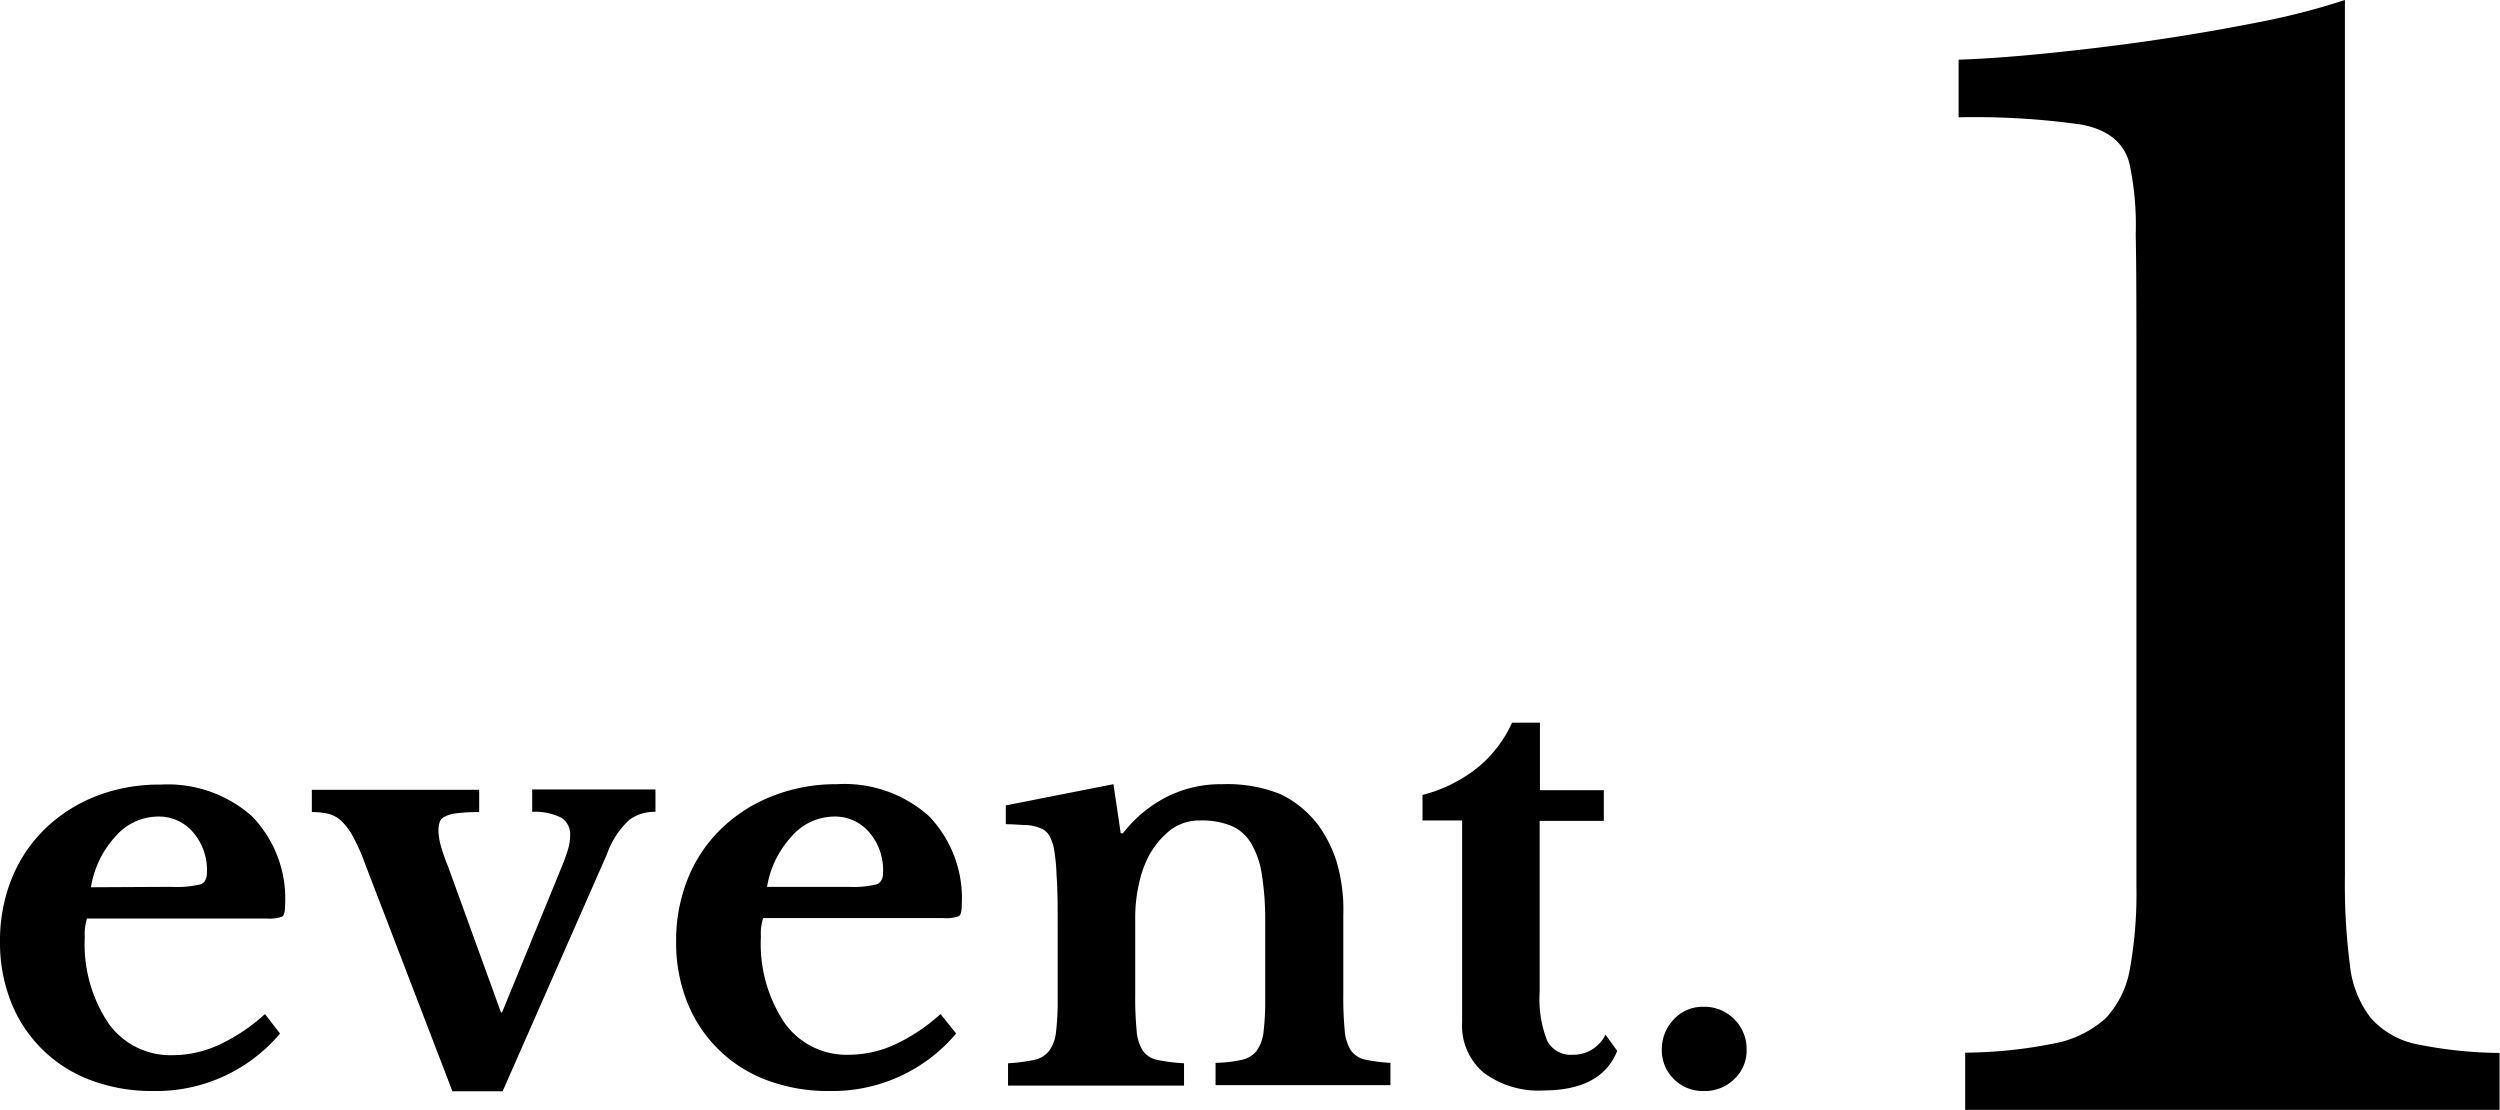 <svg xmlns="http://www.w3.org/2000/svg" viewBox="0 0 179.26 79.56"><defs><style>.cls-1{isolation:isolate;}</style></defs><g id="レイヤー_2" data-name="レイヤー 2"><g id="レイヤー_1-2" data-name="レイヤー 1"><g id="グループ_133" data-name="グループ 133"><g id="event." class="cls-1"><g class="cls-1"><path d="M20.08,74.11A11.61,11.61,0,0,1,11,78.23a12.43,12.43,0,0,1-4.5-.78A9.8,9.8,0,0,1,.8,71.87,11.51,11.51,0,0,1,0,67.51,11.92,11.92,0,0,1,.84,63a10.36,10.36,0,0,1,2.38-3.56,11.05,11.05,0,0,1,3.64-2.34,12.33,12.33,0,0,1,4.62-.84,9.1,9.1,0,0,1,6.6,2.28,8.49,8.49,0,0,1,2.36,6.4c0,.43-.07.69-.2.78a2.61,2.61,0,0,1-1.12.14H6.24a3.6,3.6,0,0,0-.16,1.32,10.18,10.18,0,0,0,1.7,6.2,5.45,5.45,0,0,0,4.62,2.28,7.92,7.92,0,0,0,3.34-.76A13,13,0,0,0,19,72.71ZM12.32,63.59a7.15,7.15,0,0,0,2.06-.18c.31-.12.46-.41.46-.86a4.16,4.16,0,0,0-1-2.88,3.23,3.23,0,0,0-2.52-1.12A4.08,4.08,0,0,0,8.26,60a7,7,0,0,0-1.74,3.62Z"/><path d="M26.12,61.79a13.07,13.07,0,0,0-.84-1.86,4.34,4.34,0,0,0-.82-1.08,2.14,2.14,0,0,0-.92-.5,5.1,5.1,0,0,0-1.18-.12v-1.6h12v1.6a12.8,12.8,0,0,0-1.58.08,2.54,2.54,0,0,0-.88.24.73.73,0,0,0-.38.42,2.08,2.08,0,0,0-.08.58,4.41,4.41,0,0,0,.2,1.2,12.26,12.26,0,0,0,.48,1.36l3.8,10.48H36l4.28-10.44a12.49,12.49,0,0,0,.44-1.22,3.38,3.38,0,0,0,.16-1,1.43,1.43,0,0,0-.6-1.28,4.27,4.27,0,0,0-2.12-.44v-1.6H47v1.6a3.13,3.13,0,0,0-1.86.56,6.15,6.15,0,0,0-1.62,2.48l-7.48,17H32.44Z"/><path d="M68.56,74.11a11.61,11.61,0,0,1-9.08,4.12,12.43,12.43,0,0,1-4.5-.78,9.8,9.8,0,0,1-5.7-5.58,11.51,11.51,0,0,1-.8-4.36A11.92,11.92,0,0,1,49.32,63a10.36,10.36,0,0,1,2.38-3.56,11.05,11.05,0,0,1,3.64-2.34A12.33,12.33,0,0,1,60,56.23a9.1,9.1,0,0,1,6.6,2.28,8.49,8.49,0,0,1,2.36,6.4c0,.43-.07.69-.2.78a2.61,2.61,0,0,1-1.12.14H54.72a3.6,3.6,0,0,0-.16,1.32,10.18,10.18,0,0,0,1.7,6.2,5.45,5.45,0,0,0,4.62,2.28,7.92,7.92,0,0,0,3.34-.76,13,13,0,0,0,3.22-2.16ZM60.8,63.59a7.15,7.15,0,0,0,2.06-.18c.31-.12.46-.41.46-.86a4.16,4.16,0,0,0-1-2.88,3.23,3.23,0,0,0-2.52-1.12A4.08,4.08,0,0,0,56.74,60,7,7,0,0,0,55,63.59Z"/><path d="M81.4,71.31a24.89,24.89,0,0,0,.1,2.58,3.14,3.14,0,0,0,.44,1.44A1.66,1.66,0,0,0,83,76a12,12,0,0,0,1.9.24v1.6H72.28v-1.6A11.83,11.83,0,0,0,74.14,76a1.84,1.84,0,0,0,1.08-.64,2.79,2.79,0,0,0,.5-1.36,18.78,18.78,0,0,0,.12-2.4v-5c0-1.57,0-2.85-.08-3.82a13.58,13.58,0,0,0-.2-2,3.16,3.16,0,0,0-.32-.86,1.23,1.23,0,0,0-.6-.52,3.26,3.26,0,0,0-1-.24c-.4,0-.91-.06-1.52-.06V57.75l7.72-1.52.52,3.52h.16a9.32,9.32,0,0,1,3.12-2.6,8.61,8.61,0,0,1,4-.92,10.25,10.25,0,0,1,4.14.7,7.35,7.35,0,0,1,2.82,2.34,9.41,9.41,0,0,1,1.2,2.38,12.27,12.27,0,0,1,.52,4v5.64a24.89,24.89,0,0,0,.1,2.58,3.14,3.14,0,0,0,.44,1.44,1.67,1.67,0,0,0,1,.66,11.22,11.22,0,0,0,1.84.24v1.6H87.16v-1.6a9.45,9.45,0,0,0,1.9-.22,1.83,1.83,0,0,0,1.06-.66A2.94,2.94,0,0,0,90.6,74a18.76,18.76,0,0,0,.12-2.38V66.15a20.78,20.78,0,0,0-.24-3.44,6.23,6.23,0,0,0-.78-2.26,3.09,3.09,0,0,0-1.42-1.24,5.64,5.64,0,0,0-2.2-.38,3.46,3.46,0,0,0-2.2.72,6.19,6.19,0,0,0-1.6,2,8.23,8.23,0,0,0-.62,1.86,10.85,10.85,0,0,0-.26,2.38Z"/><path d="M102,58.83V57A10.48,10.48,0,0,0,106,55a8.88,8.88,0,0,0,2.42-3.18h2v4.84H115v2.2h-4.6V71.11a8.23,8.23,0,0,0,.54,3.52,1.9,1.9,0,0,0,1.82,1,2.56,2.56,0,0,0,2.36-1.44l.84,1.16q-1.12,2.83-5.28,2.84a6.56,6.56,0,0,1-4.3-1.28,4.4,4.4,0,0,1-1.54-3.6V58.83Z"/><path d="M119.16,75.27a3.06,3.06,0,0,1,.86-2.18,2.82,2.82,0,0,1,2.14-.9,3,3,0,0,1,2.2.9,3,3,0,0,1,.88,2.18,2.8,2.8,0,0,1-.88,2.1,3,3,0,0,1-2.2.86,2.9,2.9,0,0,1-2.14-.86A2.86,2.86,0,0,1,119.16,75.27Z"/></g></g><g id="_1" data-name=" 1" class="cls-1"><g class="cls-1"><path d="M168.14,62.83a44.94,44.94,0,0,0,.36,6.38A7.43,7.43,0,0,0,170,73a6,6,0,0,0,3.37,1.89,30.79,30.79,0,0,0,5.86.61v4.08H140.91V75.48a33.23,33.23,0,0,0,6.37-.66A7.6,7.6,0,0,0,151,73a6.89,6.89,0,0,0,1.73-3.57,30.4,30.4,0,0,0,.46-5.86v-37c0-3.94,0-7.21-.05-9.79a21.07,21.07,0,0,0-.46-5.1q-.62-2.25-3.52-2.76a54.84,54.84,0,0,0-8.72-.51V4.28c1.83-.06,4-.22,6.37-.46s4.9-.54,7.45-.91,5.05-.8,7.5-1.28A51,51,0,0,0,168.14,0Z"/></g></g></g></g></g></svg>